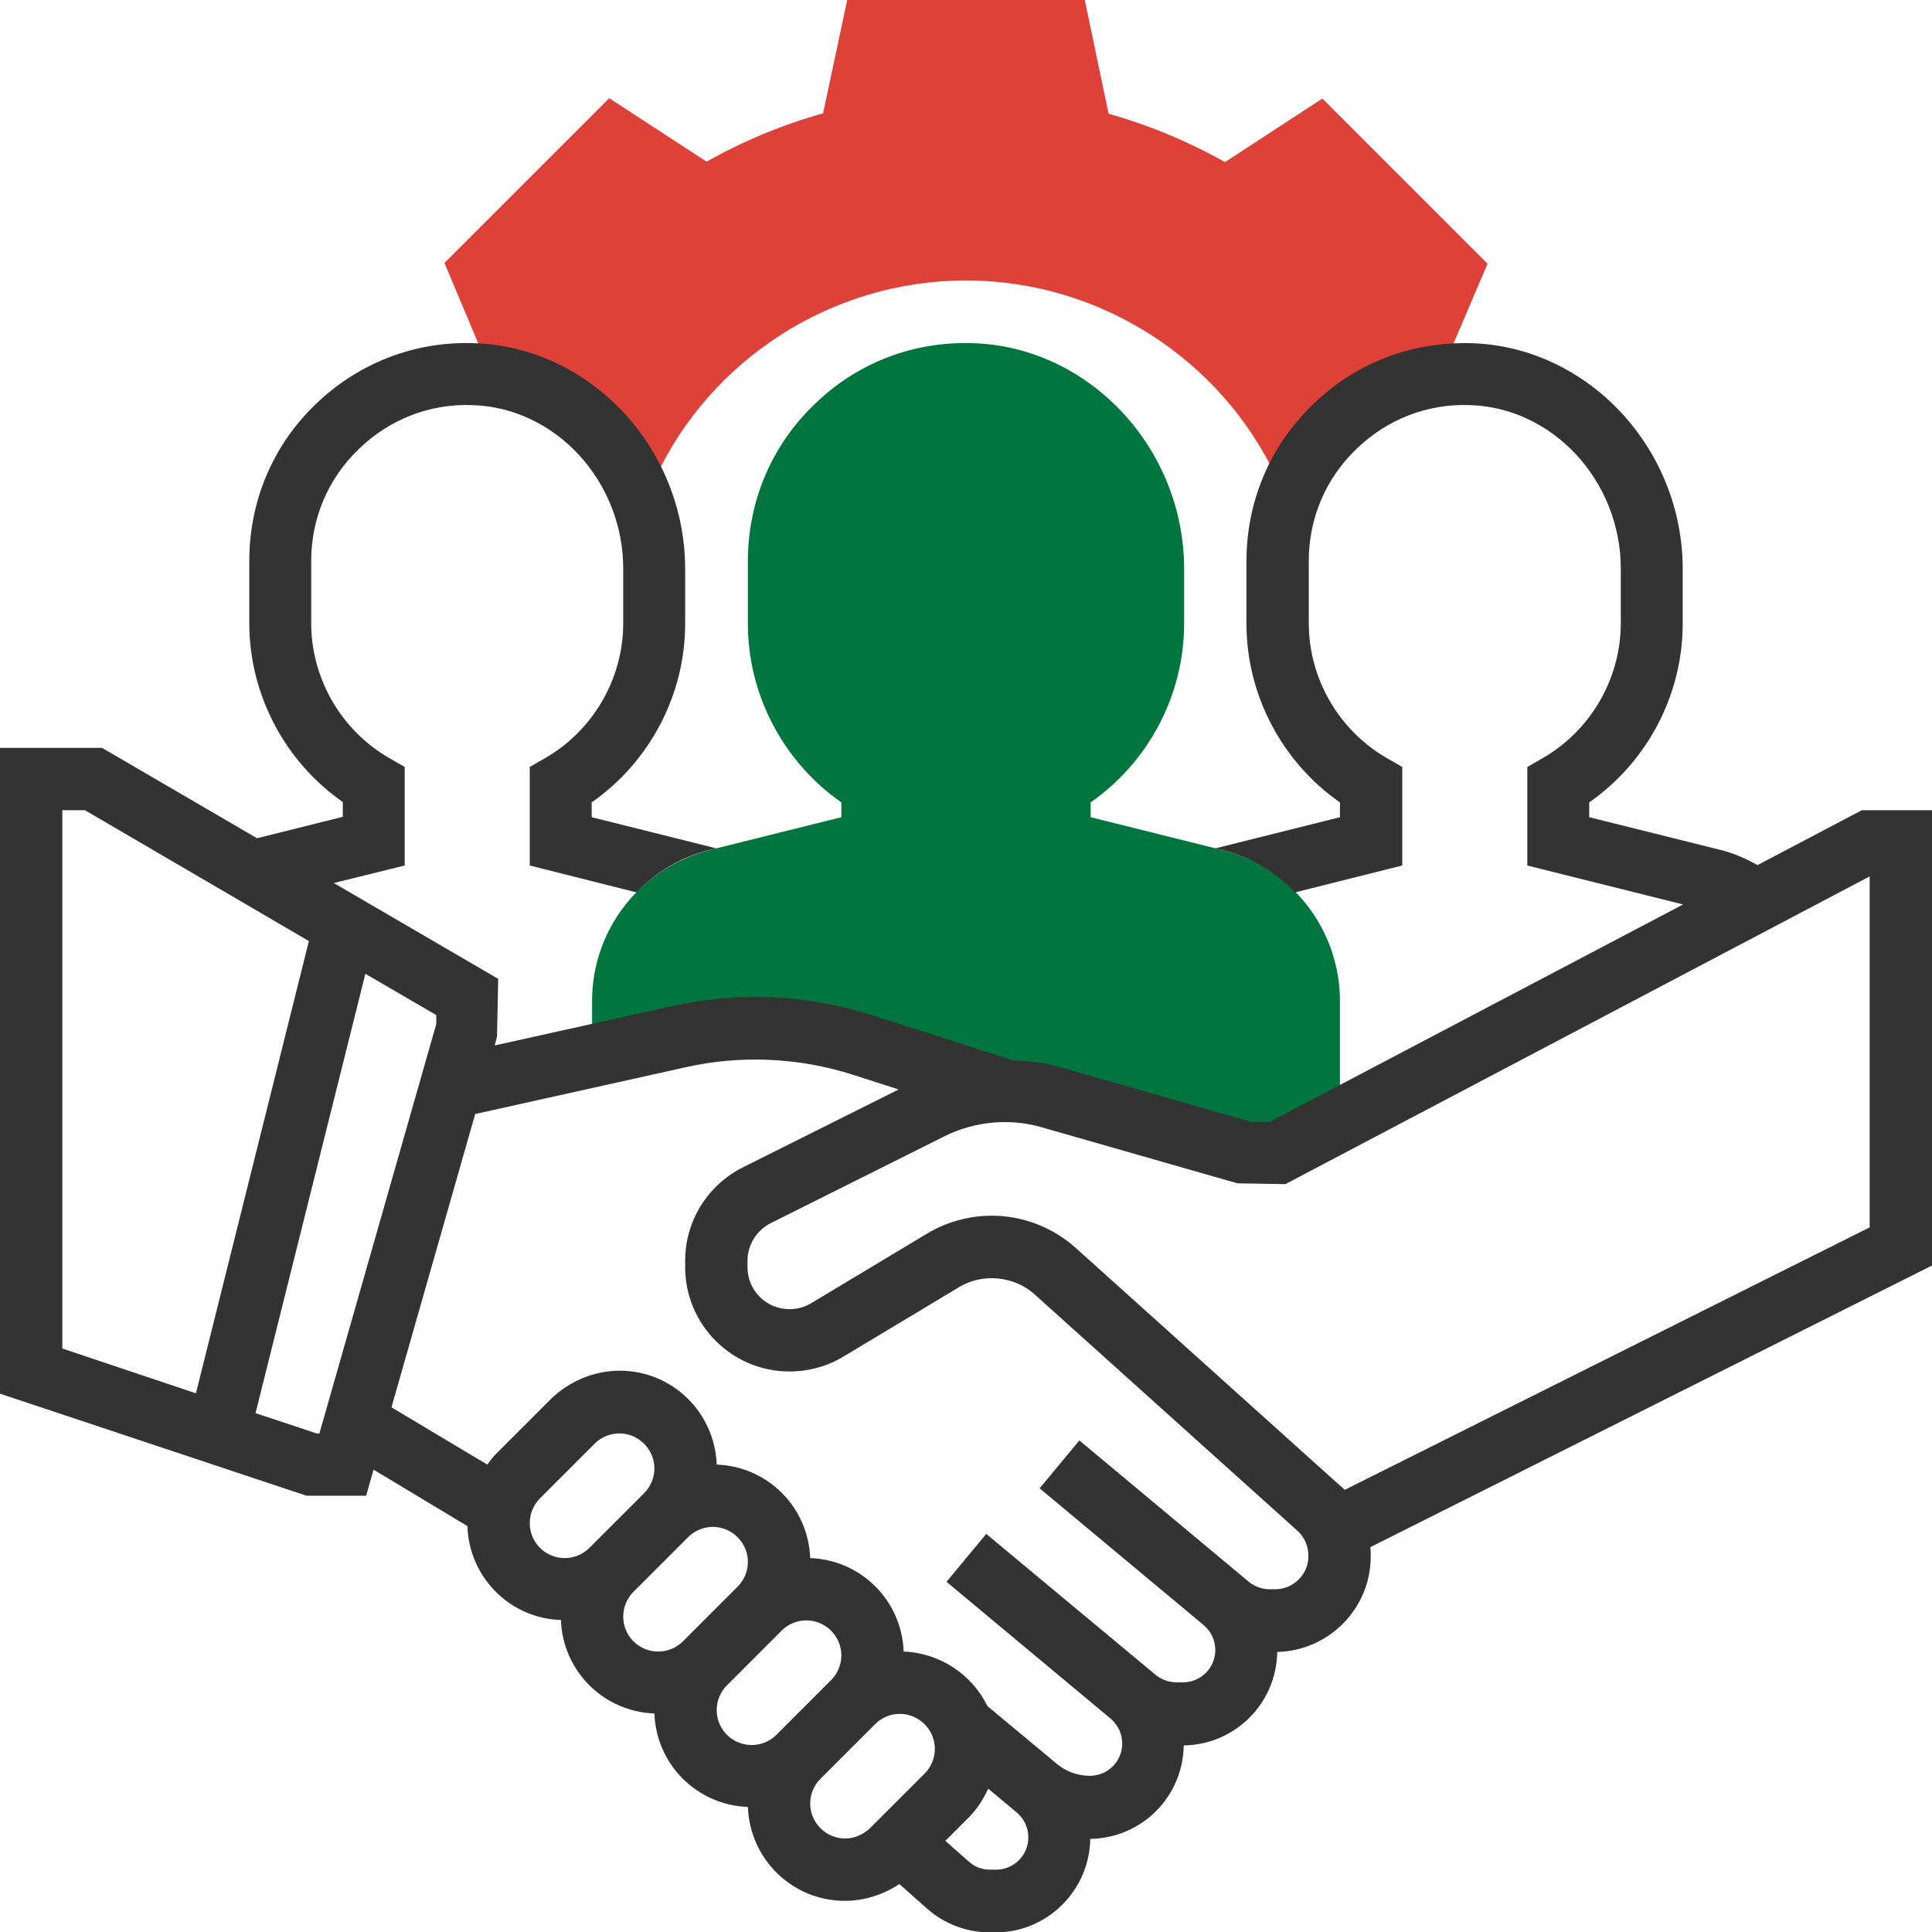 <?xml version="1.0" encoding="utf-8"?>
<!-- Generator: Adobe Illustrator 23.1.1, SVG Export Plug-In . SVG Version: 6.00 Build 0)  -->
<svg version="1.1" id="Calque_1" xmlns="http://www.w3.org/2000/svg" xmlns:xlink="http://www.w3.org/1999/xlink" x="0px" y="0px"
	 viewBox="0 0 496 496" style="enable-background:new 0 0 496 496;" xml:space="preserve">
<style type="text/css">
	.st0{fill:#DD4138;}
	.st1{fill:#00763E;}
	.st2{fill:#333333;}
</style>
<path class="st0" d="M330.5,128.7c5.7-17,20.8-29.8,39.1-32.2l12.3-28.8l-42.4-42.4l-25,16.3c-9.5-5.3-19.5-9.5-29.9-12.4L278.5,0
	h-61l-6.2,29.1c-10.4,2.9-20.5,7.1-29.9,12.4l-25-16.3l-42.3,42.3l12.1,28.8c18.4,2.4,33.1,15.8,39,33l2.8-6.1
	C182.3,92.1,213.7,72,248,72c34,0,65.3,19.9,79.7,50.6L330.5,128.7z"/>
<path class="st1" d="M313.7,218.2l-33.7-8.4v-3.8c14.9-10.4,24-27.6,24-45.9v-14c0-31.1-24.4-57.1-54.3-58
	c-15.3-0.5-29.8,5.1-40.7,15.8c-11,10.6-17,24.9-17,40.2v16c0,18.3,9.1,35.5,24,45.9v3.8l-33.7,8.4c-17.8,4.5-30.3,20.4-30.3,38.8
	v14.1l22.3-5c6.4-1.4,13-2.2,19.6-2.2c9.3,0,18.6,1.4,27.5,4.3L258,280c4,0,7.9,0.6,11.7,1.6L320,296h8l16-8.4V257
	C344,238.6,331.5,222.6,313.7,218.2z"/>
<path class="st2" d="M496,208h-18l-26.8,14.1c-3-1.7-6.2-3.1-9.5-3.9l-33.7-8.4v-3.8c14.9-10.4,24-27.6,24-45.9v-14
	c0-31.1-24.4-57.1-54.3-58c-15.3-0.4-29.8,5.1-40.7,15.8c-11,10.6-17,24.9-17,40.2v16c0,18.3,9.1,35.5,24,45.9v3.8l-32,8l1.7,0.4
	c7.4,1.8,13.8,5.8,18.8,10.9l27.5-6.9v-25.3l-4-2.3c-12.3-7.1-20-20.4-20-34.6v-16c0-10.9,4.3-21.1,12.2-28.7
	c7.8-7.6,18.2-11.7,29.1-11.3c21.4,0.6,38.8,19.5,38.8,42v14c0,14.2-7.7,27.5-20,34.6l-4,2.3l0,25.3l40,10L326,288h-4.9l-49.2-14.1
	c-3.9-1.1-7.9-1.5-11.9-1.7l-36.2-11.6c-16.5-5.3-34.4-6.1-51.3-2.3l-45.5,10.1l0.6-2.3l0.3-14.8l-42.2-24.6l18.2-4.5v-25.3l-4-2.3
	c-12.3-7.1-20-20.4-20-34.6v-16c0-10.9,4.3-21.1,12.2-28.7c7.8-7.6,18.2-11.7,29.1-11.3c21.4,0.6,38.8,19.5,38.8,42v14
	c0,14.2-7.7,27.5-20,34.6l-4,2.3l0,25.3l27.4,6.9c5-5.2,11.4-9.1,18.8-10.9l1.7-0.4l-32-8v-3.8c14.9-10.4,24-27.6,24-45.9v-14
	c0-31.1-24.4-57.1-54.3-58C106.4,87.6,92,93.2,81,103.8c-11,10.6-17,24.9-17,40.2v16c0,18.3,9.1,35.5,24,45.9v3.8l-22,5.5L26.2,192
	H0v165.8L78.7,384H94l1.9-6.7l24.1,14.5c0.4,13.1,10.9,23.7,24,24.1c0.5,13.1,10.9,23.5,24,24c0.5,13.1,10.9,23.5,24,24
	c0.5,13.4,11.4,24.1,24.9,24.1c5,0,9.9-1.6,14-4.3l7.1,6.3c4.4,3.9,10.2,6.1,16.1,6.1h1.5c13.3,0,24.1-10.8,24.3-24
	c13.2-0.2,23.8-10.8,24-24c13.2-0.2,23.8-10.8,24-24c13.3-0.3,24-11.2,24-24.5c0-0.8,0-1.6-0.1-2.4L496,324.9V208z M16,208h5.8
	l57.5,33.6l-29,116.1L16,346.2V208z M81.3,368l-15.7-5.2L93.8,250l18.2,10.6v2.3L82,368H81.3z M136,391c0-2.4,1-4.7,2.6-6.3
	l14.1-14.1c1.7-1.7,4-2.6,6.3-2.6c4.9,0,9,4,9,9c0,2.4-1,4.7-2.6,6.3l-14.1,14.1c-1.7,1.7-4,2.6-6.3,2.6C140,400,136,396,136,391z
	 M160,415c0-2.4,1-4.7,2.6-6.3l14.1-14.1c1.7-1.7,4-2.6,6.3-2.6c4.9,0,9,4,9,9c0,2.4-1,4.7-2.6,6.3l-14.1,14.1
	c-1.7,1.7-4,2.6-6.3,2.6C164,424,160,420,160,415z M184,439c0-2.4,1-4.7,2.6-6.3l14.1-14.1c1.7-1.7,4-2.6,6.3-2.6c4.9,0,9,4,9,9
	c0,2.4-1,4.7-2.6,6.3l-14.1,14.1c-1.7,1.7-4,2.6-6.3,2.6C188,448,184,444,184,439z M217,472c-4.9,0-9-4-9-9c0-2.4,1-4.7,2.6-6.3
	l14.1-14.1c1.7-1.7,4-2.6,6.3-2.6c4.9,0,9,4,9,9c0,2.4-1,4.7-2.6,6.3l-14.1,14.1C221.6,471,219.3,472,217,472z M255.7,480h-1.5
	c-2,0-4-0.7-5.5-2.1l-6-5.3l6-6c2.1-2.1,3.8-4.7,5-7.4l7.3,6.1c1.9,1.6,3,3.9,3,6.4C264,476.3,260.3,480,255.7,480z M327.4,408H326
	c-2,0-4-0.7-5.5-2l-43.4-36.2l-10.2,12.3l42.1,35.1c1.9,1.6,3,3.9,3,6.4c0,4.6-3.7,8.3-8.3,8.3h-1.7c-1.9,0-3.8-0.7-5.3-1.9
	l-43.5-36.2l-10.2,12.3l42.1,35.1c1.9,1.6,3,3.9,3,6.4c0,4.6-3.7,8.3-8.3,8.3c-3.1,0-6.1-1.1-8.4-3l-17.9-14.9
	c-3.9-8-12-13.6-21.5-14c-0.5-13.1-10.9-23.5-24-24c-0.5-13.1-10.9-23.5-24-24c-0.5-13.4-11.4-24.1-24.9-24.1
	c-6.6,0-13,2.7-17.7,7.3l-14.1,14.1c-0.8,0.8-1.5,1.8-2.2,2.7l-24.6-14.7L122,286l54-12c14.2-3.2,29.1-2.5,42.9,1.9l11.8,3.8l-40,20
	c-9.1,4.6-14.8,13.8-14.8,24v1.6c0,14.8,12,26.8,26.8,26.8c4.9,0,9.6-1.3,13.8-3.8l29.8-17.9c6-3.6,14-2.8,19.2,1.8l67.6,60.8
	c1.8,1.6,2.8,4,2.8,6.4C336,404.1,332.1,408,327.4,408z M480,315.1l-134.8,67.4c-0.4-0.5-0.9-0.9-1.4-1.3l-67.6-60.8
	c-5.9-5.3-13.6-8.3-21.6-8.3c-5.8,0-11.6,1.6-16.6,4.6l-29.8,17.9c-1.7,1-3.6,1.5-5.5,1.5c-6,0-10.8-4.8-10.8-10.8v-1.6
	c0-4.1,2.3-7.8,6-9.7l44.6-22.3c7.6-3.8,16.7-4.7,24.9-2.3l50.3,14.4L330,304l150-79V315.1z"/>
</svg>
